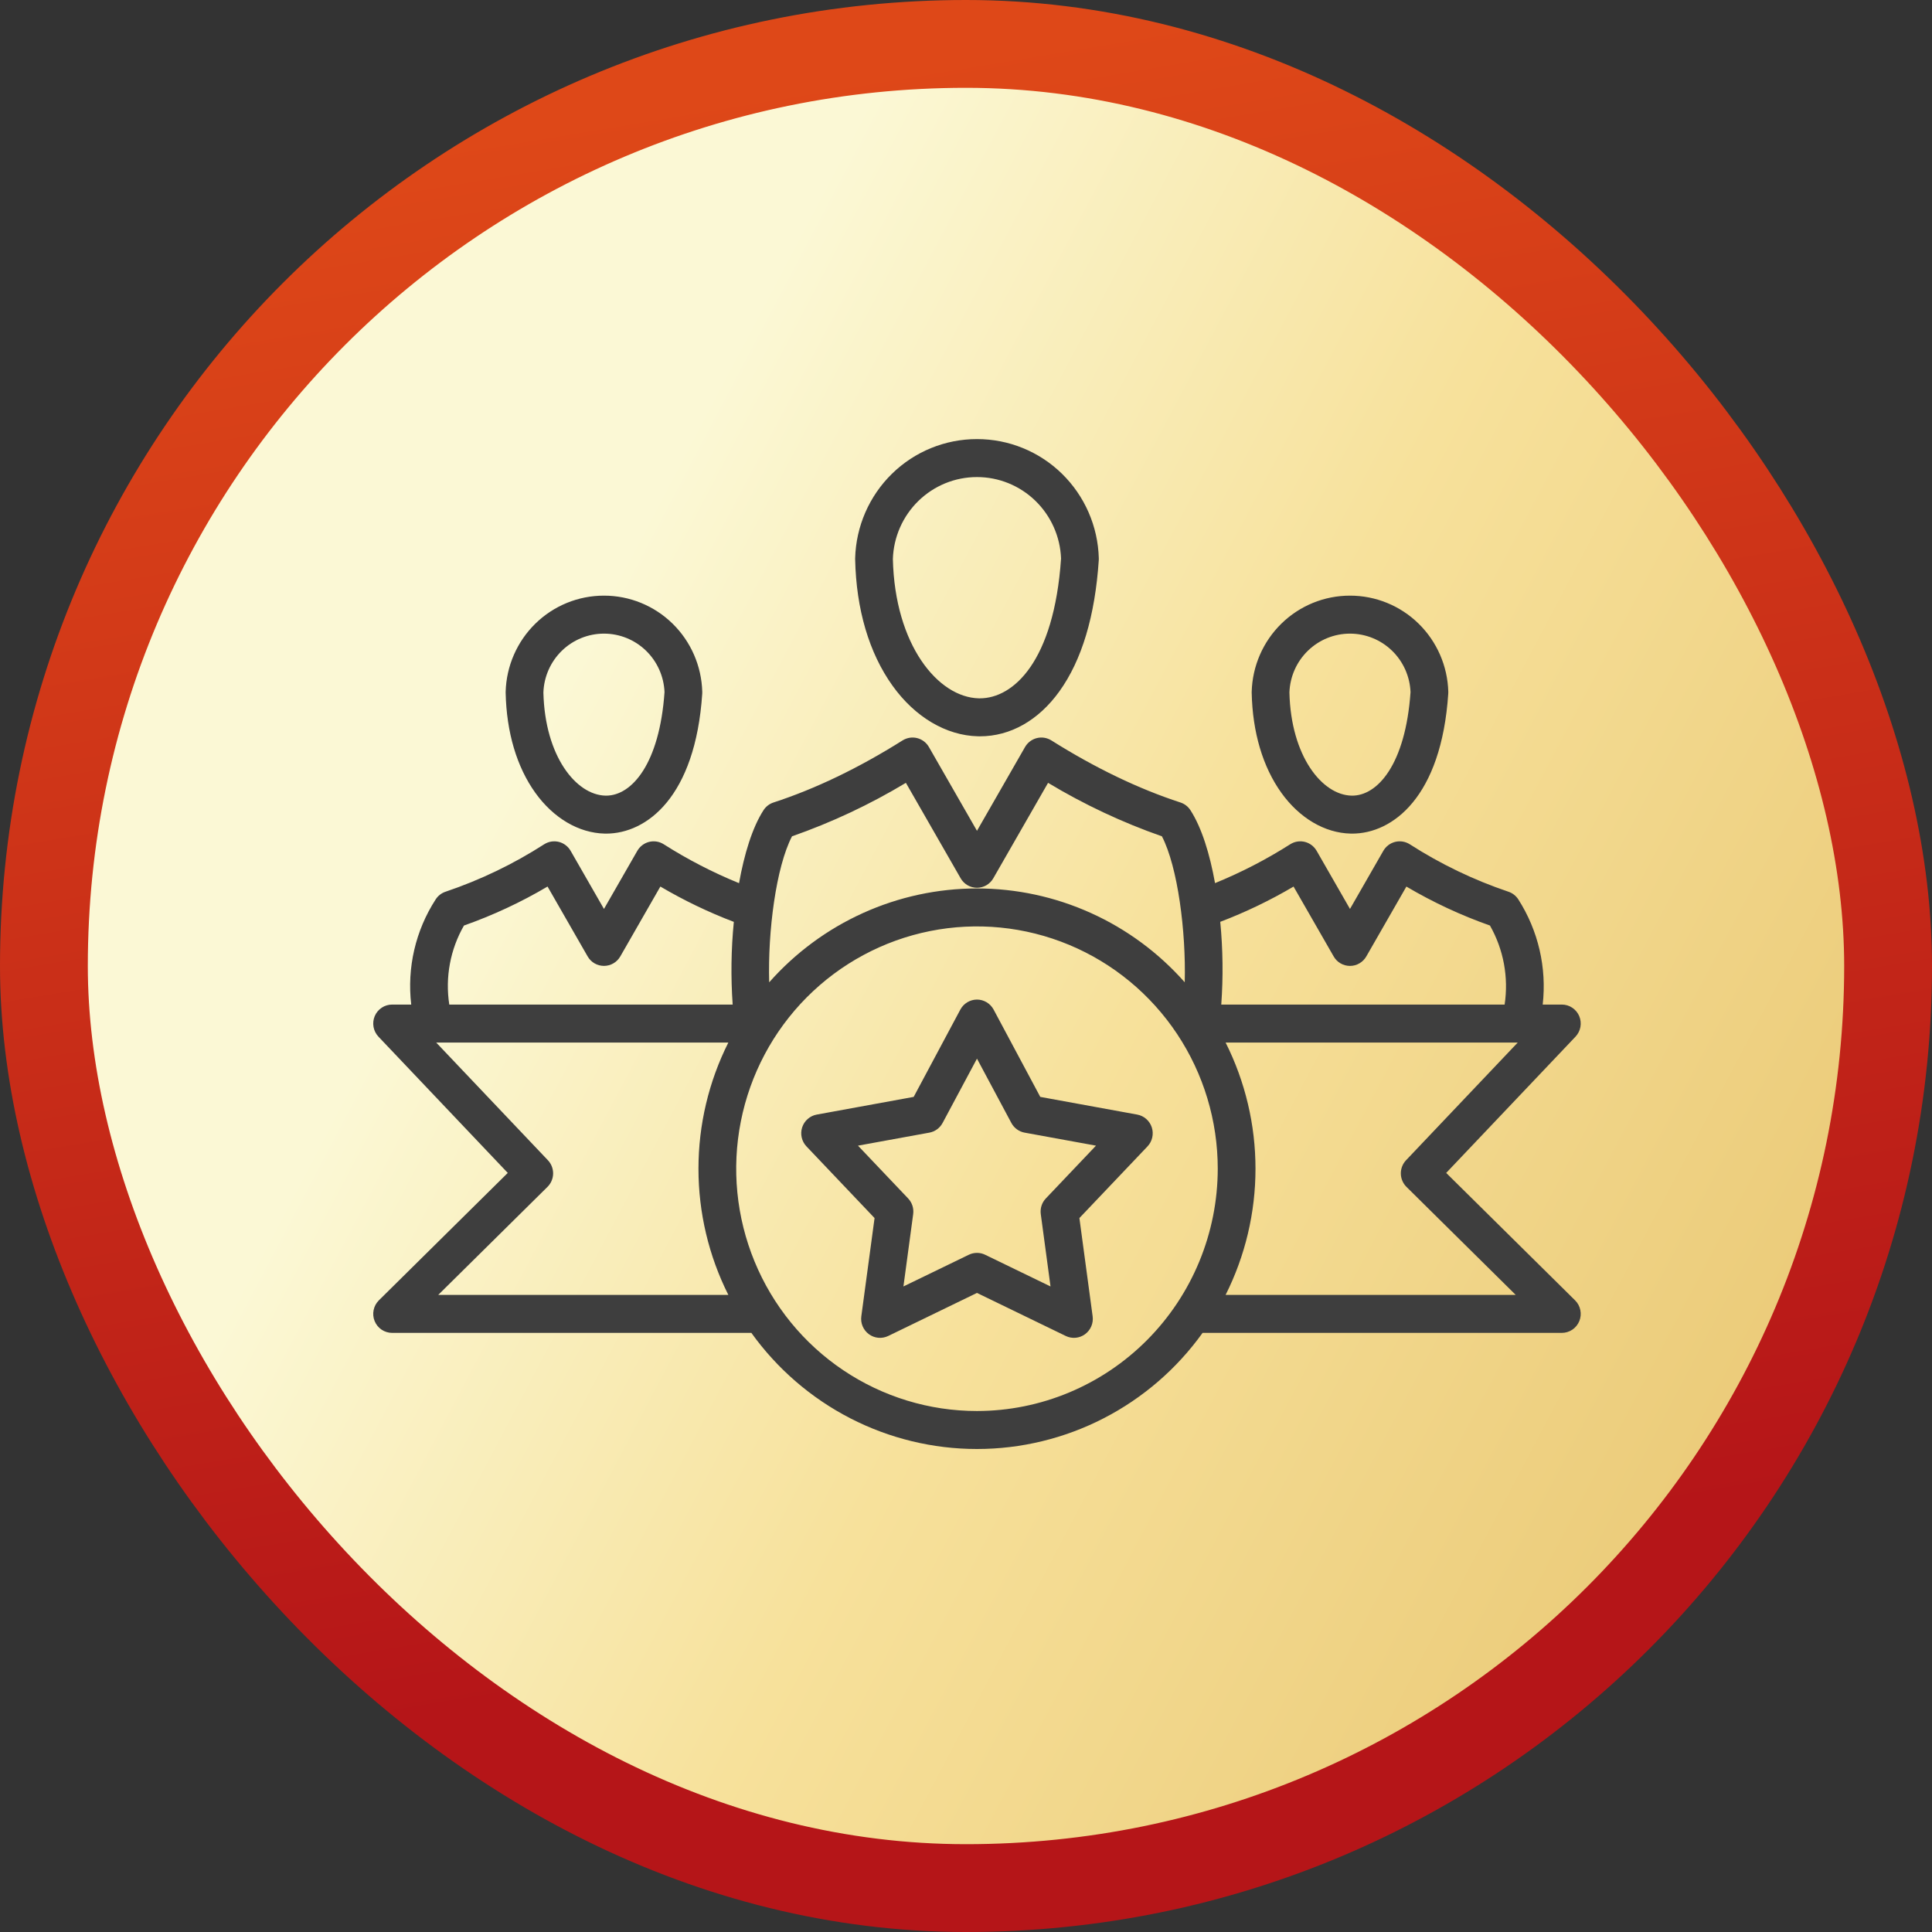 <?xml version="1.0" encoding="UTF-8"?> <svg xmlns="http://www.w3.org/2000/svg" width="88" height="88" viewBox="0 0 88 88" fill="none"><rect x="0" y="0" width="88" height="88" fill="#333333" stroke="none"/><rect x="2" y="2" width="84" height="84" rx="42" fill="white"></rect><rect x="2" y="2" width="84" height="84" rx="42" fill="url(#paint0_linear_2_812)"></rect><rect x="2" y="2" width="84" height="84" rx="42" stroke="url(#paint1_linear_2_812)" stroke-width="4"></rect><path d="M23.128 53.425L17.257 59.229C17.136 59.349 17.052 59.503 17.018 59.671C16.983 59.839 16.999 60.014 17.064 60.173C17.129 60.332 17.239 60.468 17.38 60.564C17.522 60.659 17.689 60.711 17.859 60.711H34.224C35.399 62.348 36.943 63.681 38.729 64.601C40.516 65.52 42.493 66 44.5 66C46.507 66 48.485 65.52 50.271 64.601C52.058 63.681 53.602 62.348 54.776 60.711H71.141C71.311 60.711 71.478 60.659 71.62 60.564C71.761 60.468 71.871 60.332 71.936 60.173C72.001 60.014 72.017 59.839 71.982 59.671C71.948 59.503 71.865 59.349 71.743 59.229L65.872 53.425L71.762 47.219C71.878 47.096 71.956 46.942 71.986 46.776C72.016 46.609 71.997 46.437 71.931 46.281C71.865 46.126 71.754 45.993 71.614 45.9C71.474 45.806 71.309 45.757 71.141 45.757H70.268C70.459 44.079 70.066 42.386 69.157 40.966C69.049 40.799 68.888 40.675 68.7 40.614C67.121 40.081 65.613 39.355 64.209 38.453C64.111 38.392 64.002 38.35 63.888 38.332C63.774 38.314 63.658 38.319 63.546 38.347C63.434 38.375 63.328 38.426 63.236 38.496C63.144 38.566 63.067 38.654 63.009 38.754L61.49 41.401L59.971 38.754C59.913 38.654 59.836 38.566 59.744 38.496C59.652 38.426 59.547 38.375 59.435 38.347C59.323 38.319 59.206 38.314 59.092 38.332C58.978 38.35 58.869 38.392 58.771 38.453C57.683 39.145 56.536 39.738 55.343 40.225C55.106 38.904 54.739 37.704 54.224 36.905C54.117 36.738 53.955 36.613 53.767 36.552C51.864 35.933 49.887 34.982 47.889 33.725C47.791 33.664 47.682 33.623 47.568 33.604C47.454 33.586 47.338 33.591 47.226 33.619C47.114 33.647 47.009 33.698 46.916 33.768C46.824 33.838 46.747 33.925 46.689 34.026L44.5 37.842L42.311 34.026C42.253 33.925 42.176 33.838 42.084 33.768C41.991 33.698 41.886 33.647 41.774 33.619C41.662 33.591 41.546 33.586 41.432 33.604C41.318 33.623 41.209 33.664 41.111 33.725C39.113 34.982 37.136 35.933 35.233 36.552C35.045 36.613 34.883 36.738 34.776 36.905C34.265 37.698 33.9 38.901 33.662 40.227C32.468 39.74 31.318 39.146 30.229 38.453C30.131 38.392 30.022 38.35 29.908 38.332C29.794 38.314 29.677 38.319 29.565 38.347C29.453 38.375 29.348 38.426 29.256 38.496C29.164 38.566 29.087 38.654 29.029 38.754L27.51 41.401L25.991 38.754C25.933 38.654 25.856 38.566 25.764 38.496C25.672 38.426 25.567 38.375 25.455 38.347C25.343 38.319 25.226 38.314 25.112 38.332C24.998 38.35 24.889 38.392 24.791 38.453C23.388 39.355 21.88 40.081 20.301 40.614C20.113 40.675 19.951 40.799 19.844 40.966C18.927 42.383 18.533 44.078 18.731 45.757H17.859C17.691 45.757 17.526 45.806 17.386 45.9C17.246 45.993 17.135 46.126 17.069 46.281C17.003 46.437 16.984 46.609 17.014 46.776C17.044 46.942 17.122 47.096 17.238 47.219L23.128 53.425ZM19.961 58.981L24.937 54.061C25.098 53.902 25.19 53.685 25.194 53.458C25.197 53.231 25.112 53.011 24.956 52.847L19.868 47.486H33.175C32.28 49.268 31.814 51.237 31.814 53.234C31.814 55.23 32.28 57.199 33.175 58.981H19.961ZM44.5 64.27C42.331 64.27 40.211 63.623 38.407 62.41C36.603 61.198 35.198 59.474 34.368 57.457C33.538 55.44 33.32 53.221 33.744 51.08C34.167 48.94 35.211 46.973 36.745 45.429C38.279 43.886 40.233 42.835 42.36 42.409C44.488 41.983 46.693 42.202 48.697 43.037C50.701 43.872 52.414 45.287 53.619 47.102C54.824 48.917 55.467 51.051 55.467 53.234C55.464 56.16 54.307 58.965 52.251 61.034C50.195 63.103 47.408 64.267 44.5 64.27ZM64.044 52.847C63.888 53.011 63.803 53.231 63.806 53.458C63.81 53.685 63.902 53.902 64.063 54.061L69.039 58.981H55.825C56.72 57.199 57.186 55.23 57.186 53.234C57.186 51.237 56.72 49.268 55.825 47.486H69.132L64.044 52.847ZM58.92 40.382L60.746 43.563C60.821 43.695 60.929 43.804 61.06 43.88C61.191 43.956 61.339 43.996 61.49 43.996C61.641 43.996 61.789 43.956 61.919 43.88C62.05 43.804 62.159 43.695 62.234 43.563L64.059 40.382C65.268 41.096 66.543 41.691 67.866 42.157C68.485 43.247 68.721 44.515 68.534 45.757H55.627C55.718 44.502 55.702 43.241 55.581 41.988C56.737 41.548 57.854 41.01 58.92 40.382H58.92ZM36.075 38.093C37.882 37.462 39.62 36.645 41.262 35.657L43.756 40.004C43.831 40.136 43.94 40.245 44.07 40.321C44.201 40.397 44.349 40.437 44.5 40.437C44.651 40.437 44.799 40.397 44.93 40.321C45.06 40.245 45.169 40.136 45.244 40.004L47.738 35.657C49.38 36.645 51.117 37.462 52.924 38.093C53.648 39.491 54.024 42.434 53.963 44.742C52.775 43.397 51.317 42.321 49.686 41.585C48.054 40.848 46.287 40.468 44.499 40.468C42.711 40.468 40.943 40.849 39.312 41.586C37.681 42.323 36.224 43.399 35.035 44.744C34.969 42.427 35.346 39.497 36.075 38.093ZM21.133 42.157C22.456 41.69 23.731 41.096 24.94 40.381L26.766 43.563C26.841 43.694 26.95 43.804 27.08 43.88C27.211 43.955 27.359 43.995 27.51 43.995C27.661 43.995 27.809 43.955 27.939 43.88C28.07 43.804 28.179 43.694 28.254 43.563L30.079 40.381C31.148 41.011 32.267 41.549 33.425 41.99C33.302 43.242 33.284 44.502 33.372 45.757H20.464C20.272 44.515 20.508 43.245 21.133 42.157ZM44.544 33.537C44.575 33.537 44.605 33.538 44.636 33.538C46.021 33.538 47.303 32.813 48.254 31.49C49.276 30.069 49.879 28.057 50.048 25.511C50.05 25.483 50.05 25.455 50.049 25.427C50.01 23.973 49.408 22.593 48.372 21.579C47.336 20.565 45.948 19.999 44.503 20H44.498C43.053 19.999 41.664 20.565 40.628 21.579C39.592 22.593 38.99 23.973 38.951 25.427V25.472C38.998 27.754 39.587 29.746 40.654 31.234C41.679 32.664 43.097 33.503 44.544 33.537ZM44.5 21.73C45.491 21.729 46.444 22.116 47.158 22.808C47.872 23.5 48.292 24.443 48.33 25.44C48.008 30.145 46.149 31.808 44.631 31.808H44.583C42.727 31.765 40.758 29.379 40.669 25.459C40.702 24.459 41.12 23.51 41.835 22.814C42.55 22.118 43.505 21.729 44.5 21.73ZM52.463 51.352C52.415 51.203 52.328 51.071 52.211 50.968C52.094 50.865 51.952 50.796 51.799 50.768L47.383 49.962L45.257 45.984C45.183 45.847 45.074 45.732 44.941 45.652C44.807 45.572 44.655 45.529 44.5 45.529C44.345 45.529 44.193 45.572 44.059 45.652C43.926 45.732 43.817 45.847 43.743 45.984L41.617 49.962L37.201 50.768C37.048 50.796 36.906 50.865 36.789 50.968C36.672 51.07 36.585 51.203 36.537 51.352C36.489 51.5 36.482 51.659 36.517 51.811C36.551 51.964 36.626 52.103 36.733 52.216L39.835 55.481L39.232 59.956C39.211 60.111 39.232 60.269 39.293 60.412C39.354 60.556 39.453 60.68 39.578 60.772C39.704 60.864 39.852 60.92 40.007 60.934C40.161 60.948 40.317 60.919 40.457 60.852L44.5 58.891L48.544 60.852C48.683 60.919 48.839 60.948 48.993 60.934C49.148 60.92 49.296 60.864 49.422 60.772C49.547 60.68 49.646 60.556 49.707 60.412C49.768 60.269 49.789 60.111 49.768 59.956L49.165 55.481L52.267 52.217C52.374 52.104 52.449 51.964 52.483 51.812C52.518 51.659 52.511 51.5 52.463 51.352ZM47.637 54.587C47.547 54.681 47.48 54.794 47.44 54.917C47.401 55.041 47.389 55.172 47.406 55.301L47.85 58.596L44.873 57.153C44.757 57.096 44.629 57.067 44.5 57.067C44.371 57.067 44.243 57.096 44.127 57.153L41.15 58.596L41.594 55.301C41.611 55.172 41.6 55.041 41.56 54.917C41.52 54.794 41.453 54.681 41.364 54.587L39.08 52.183L42.331 51.59C42.458 51.567 42.578 51.515 42.683 51.438C42.787 51.362 42.873 51.263 42.934 51.149L44.5 48.22L46.066 51.149C46.127 51.263 46.213 51.362 46.317 51.438C46.422 51.515 46.542 51.567 46.669 51.59L49.921 52.183L47.637 54.587ZM61.52 37.969C61.543 37.969 61.566 37.97 61.59 37.97C63.43 37.97 65.654 36.308 65.966 31.594C65.968 31.566 65.969 31.537 65.968 31.509C65.936 30.337 65.45 29.223 64.615 28.405C63.779 27.587 62.659 27.13 61.493 27.131H61.488C60.322 27.13 59.202 27.587 58.366 28.405C57.53 29.223 57.045 30.337 57.013 31.509V31.554C57.05 33.355 57.518 34.931 58.364 36.111C59.191 37.265 60.341 37.942 61.52 37.969ZM61.49 28.861C62.202 28.861 62.887 29.138 63.401 29.634C63.915 30.13 64.218 30.807 64.248 31.523C64.019 34.819 62.739 36.267 61.559 36.24C60.22 36.209 58.799 34.444 58.731 31.541C58.757 30.822 59.058 30.14 59.573 29.64C60.087 29.14 60.775 28.861 61.49 28.861ZM27.539 37.969C27.563 37.969 27.586 37.97 27.609 37.97C29.45 37.97 31.674 36.308 31.986 31.594C31.988 31.566 31.988 31.537 31.987 31.509C31.955 30.337 31.47 29.223 30.634 28.405C29.798 27.587 28.678 27.13 27.512 27.131H27.507C26.341 27.13 25.221 27.587 24.386 28.405C23.55 29.223 23.064 30.337 23.032 31.509V31.554C23.07 33.355 23.537 34.931 24.383 36.111C25.211 37.265 26.361 37.942 27.539 37.969ZM27.51 28.861C28.222 28.861 28.907 29.138 29.421 29.634C29.934 30.13 30.238 30.807 30.268 31.523C30.041 34.788 28.778 36.24 27.611 36.24H27.578C26.24 36.21 24.819 34.444 24.751 31.542C24.776 30.822 25.078 30.141 25.592 29.64C26.107 29.14 26.794 28.861 27.51 28.861Z" fill="#3E3E3E"></path><defs><linearGradient id="paint0_linear_2_812" x1="44" y1="-4" x2="101.209" y2="26.22" gradientUnits="userSpaceOnUse"><stop stop-color="#FBF8D5"></stop><stop offset="0.464" stop-color="#F7E19B"></stop><stop offset="0.989" stop-color="#EBCB79"></stop></linearGradient><linearGradient id="paint1_linear_2_812" x1="33.448" y1="4.181" x2="45.129" y2="74.037" gradientUnits="userSpaceOnUse"><stop stop-color="#DE4818"></stop><stop offset="1" stop-color="#B51518"></stop></linearGradient></defs></svg> 